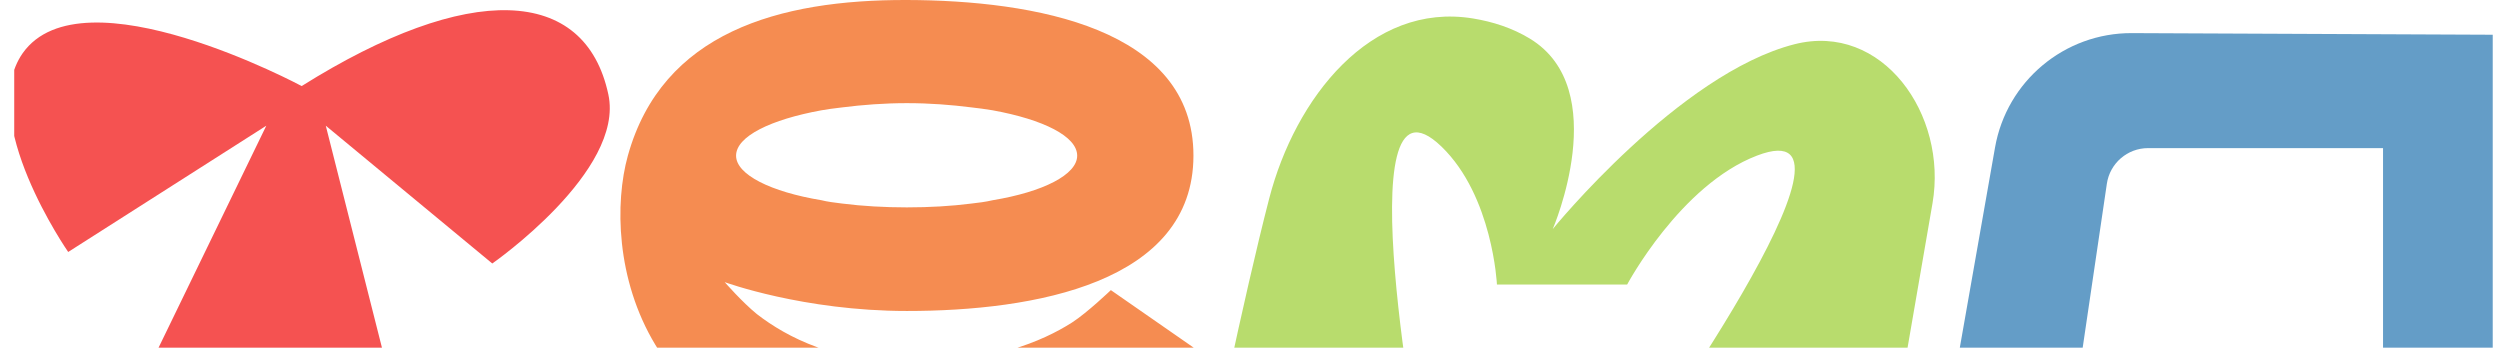 <?xml version="1.0" encoding="UTF-8"?> <svg xmlns="http://www.w3.org/2000/svg" width="151" height="21" viewBox="0 0 151 21" fill="none"><g clip-path="url(#clip0_66_680)"><path fill-rule="evenodd" clip-rule="evenodd" d="M16.085 7.592L4.119 15.219C4.119 15.219 -1.435 7.234 1.369 3.215C4.982 -1.903 18.221 5.198 18.221 5.198C28.305 -1.126 35.343 -0.858 36.745 5.707C37.742 10.342 29.734 15.915 29.734 15.915L19.677 7.592L24.692 27.41H6.465L16.085 7.592Z" fill="#F55251"></path><path fill-rule="evenodd" clip-rule="evenodd" d="M150.561 27.846V2.098L128.767 2C124.697 1.982 121.205 4.899 120.5 8.908L117.188 27.731L124.785 27.843L127.254 11.097C127.436 9.861 128.497 8.946 129.745 8.946H143.935V27.705L150.561 27.846Z" fill="#649DC7"></path><path fill-rule="evenodd" clip-rule="evenodd" d="M87.066 8.854C81.096 3.087 85.921 28.322 85.921 28.322H72.996C72.996 28.322 75.09 18.042 76.662 11.982C78.233 5.923 82.784 0.107 88.962 1.114C90.168 1.311 91.347 1.69 92.403 2.332C97.437 5.388 93.786 13.835 93.786 13.835C93.786 13.835 101.42 4.445 108.391 2.671C113.678 1.326 117.651 6.903 116.723 12.28L113.947 28.349H98.28C98.28 28.349 114.189 6.315 106.123 9.398C101.49 11.169 98.28 17.185 98.28 17.185H90.415C90.415 17.185 90.165 11.847 87.066 8.854Z" fill="#B8DC6D"></path><path fill-rule="evenodd" clip-rule="evenodd" d="M37.922 9.405C39.995 1.955 47.041 -0.021 54.774 0C62.467 0.021 72.093 1.712 72.084 9.405C72.075 17.093 62.462 18.783 54.774 18.783C48.51 18.783 43.773 17.041 43.773 17.041C43.773 17.041 44.825 18.247 45.714 18.97C47.548 20.39 50.514 21.918 55.097 21.918C59.87 21.918 62.944 20.632 64.75 19.48C65.667 18.89 67.096 17.523 67.096 17.523L72.111 21.007C72.111 21.007 71.437 21.837 71.087 22.186C70.412 22.882 69.415 23.767 68.04 24.651C65.263 26.366 60.242 28 55.097 28C38.209 28 36.344 15.077 37.922 9.405ZM49.616 6.662C46.552 7.22 44.459 8.236 44.459 9.403C44.459 10.546 46.552 11.587 49.616 12.094C49.984 12.186 50.394 12.236 50.77 12.282L50.892 12.297C52.093 12.45 53.42 12.526 54.773 12.526C56.152 12.526 57.454 12.45 58.654 12.297C59.088 12.247 59.522 12.196 59.956 12.094C63.02 11.587 65.062 10.546 65.062 9.403C65.062 8.236 63.02 7.22 59.956 6.662C59.522 6.586 59.088 6.535 58.654 6.484C57.454 6.332 56.152 6.23 54.773 6.23C53.42 6.23 52.093 6.332 50.892 6.484C50.825 6.493 50.757 6.501 50.688 6.509C50.335 6.552 49.957 6.598 49.616 6.662Z" fill="#F58C51"></path></g><defs><clipPath id="clip0_66_680"><rect width="150" height="21" fill="white" transform="translate(0.859)"></rect></clipPath></defs></svg> 